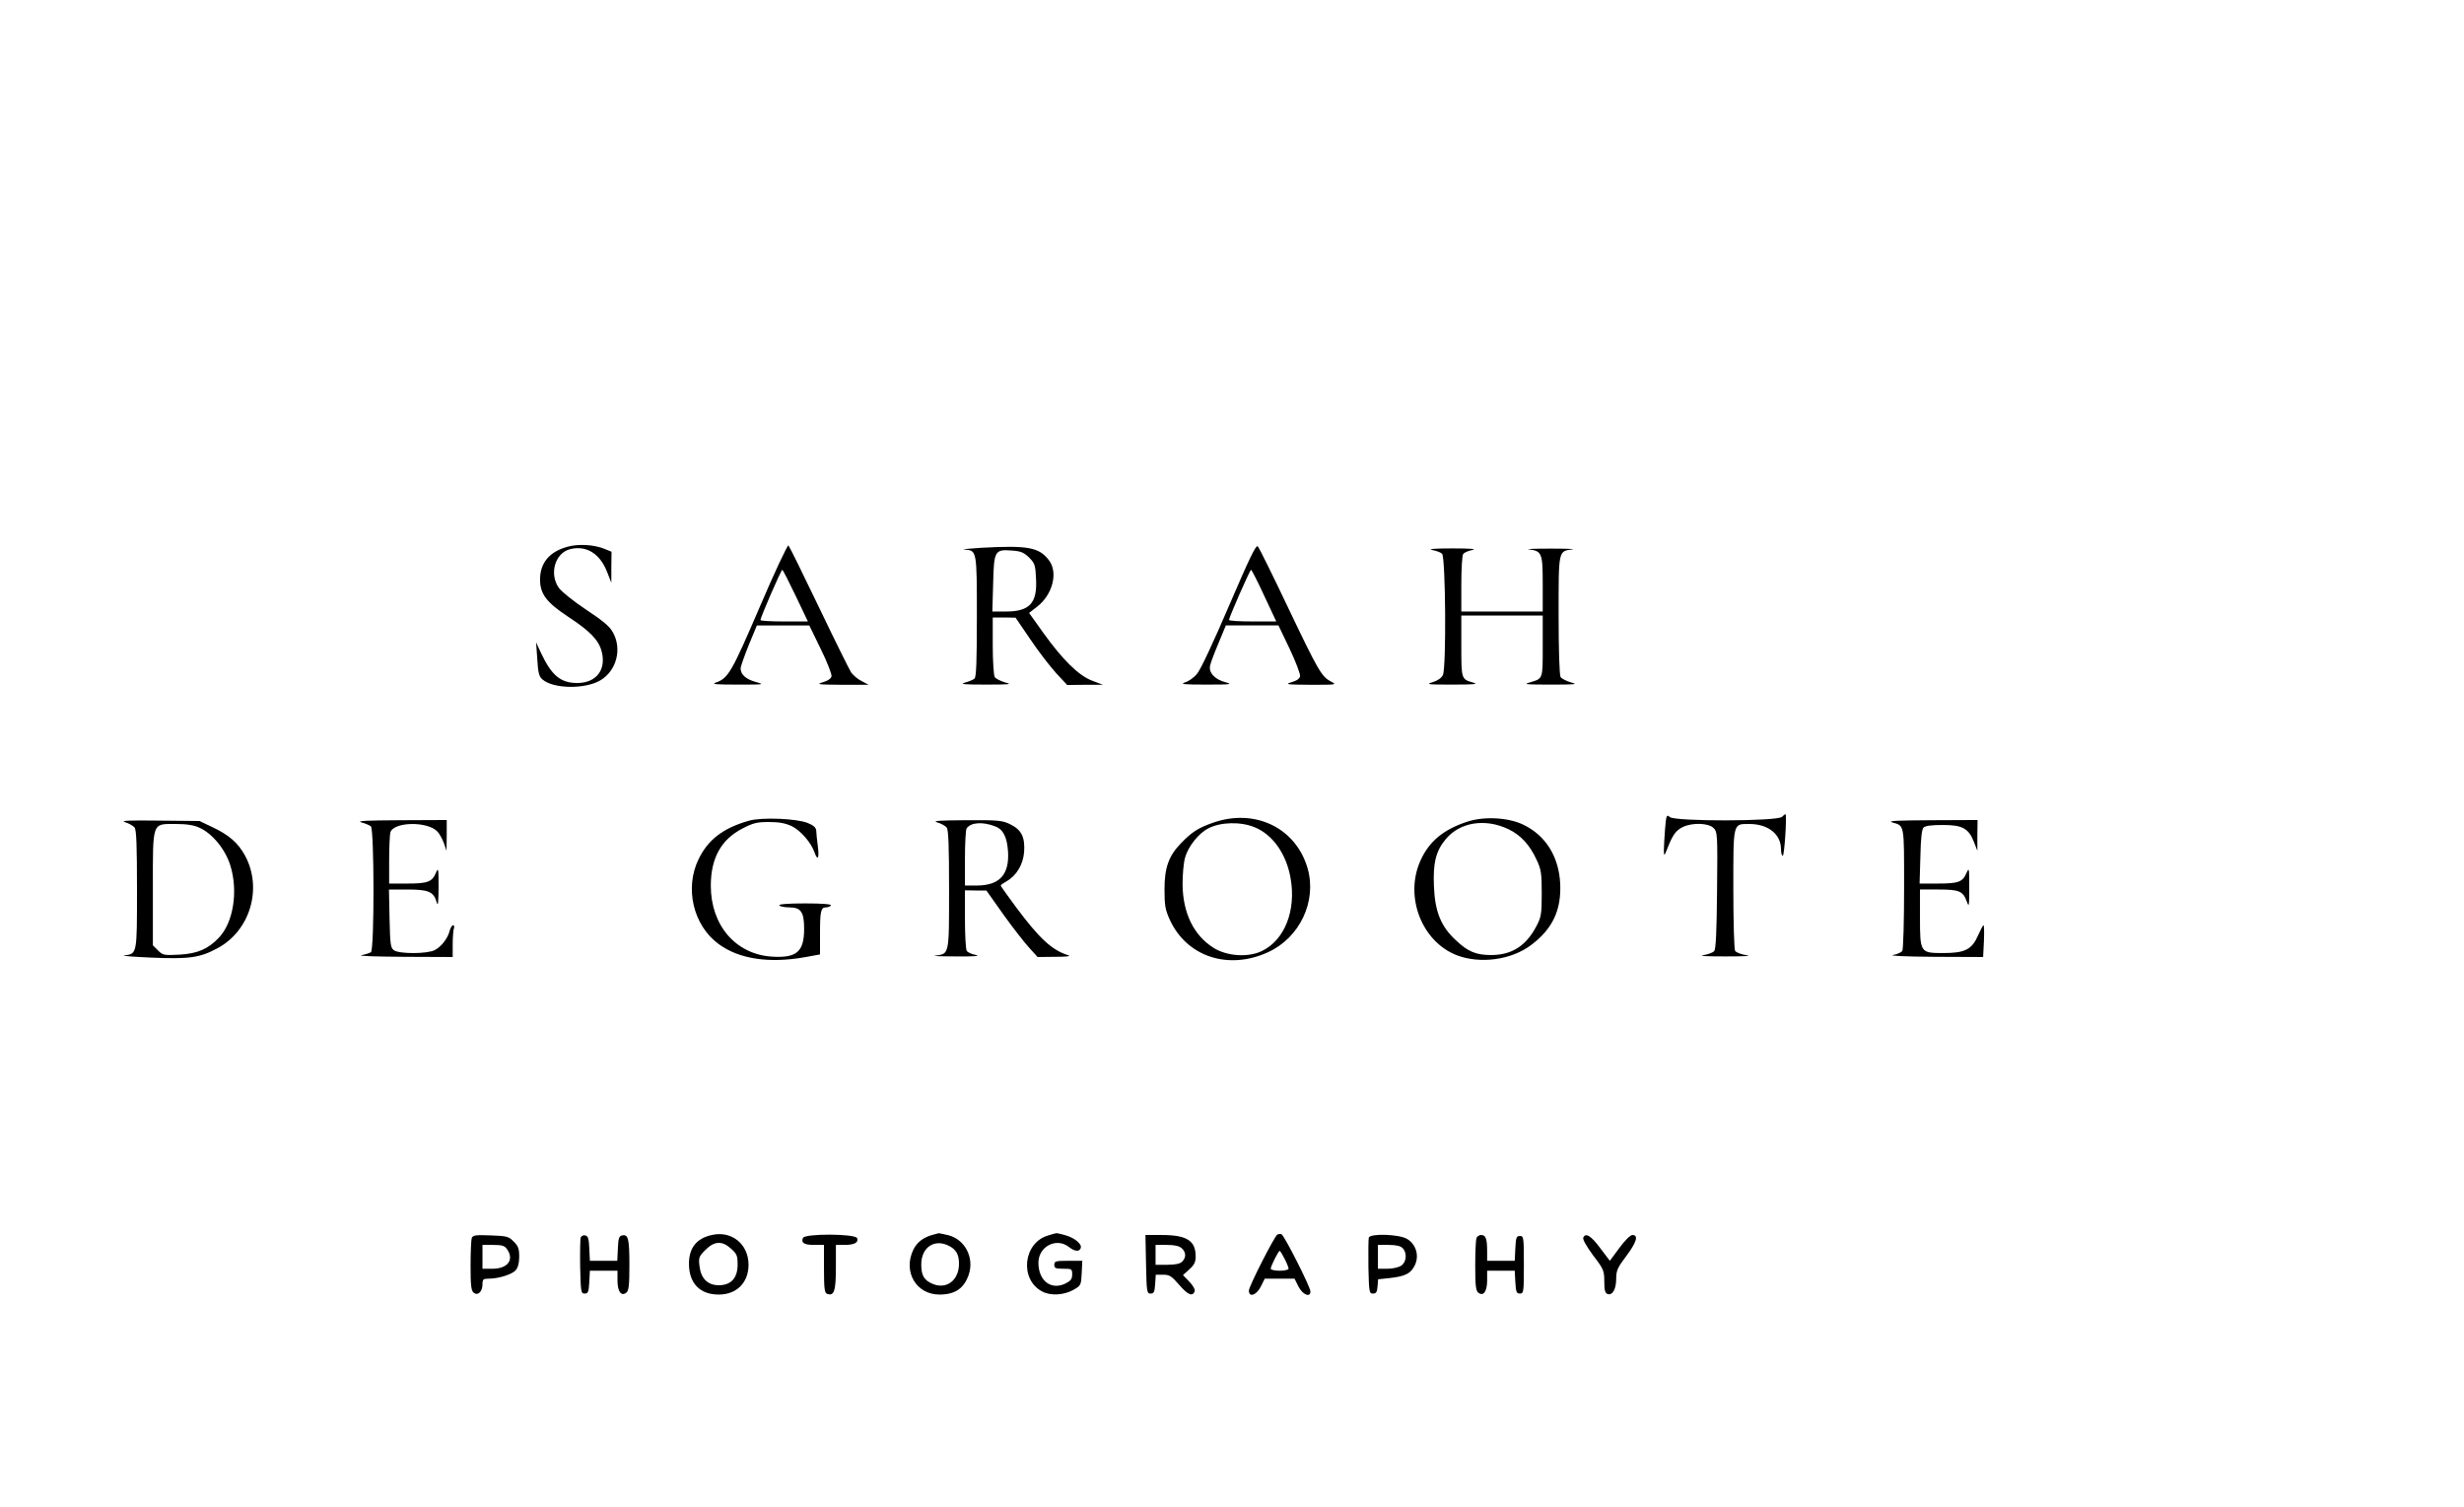 <?xml version="1.0" encoding="UTF-8" standalone="no"?> <svg xmlns="http://www.w3.org/2000/svg" version="1.0" width="1241pt" height="759pt" viewBox="0 0 1241 759" preserveAspectRatio="xMidYMid meet"><g transform="translate(0,759) scale(0.1,-0.1)" fill="#000000" stroke="none"><path d="M2857 4836 c-90 -25 -137 -81 -137 -165 0 -72 32 -115 141 -187 110 -72 154 -117 169 -174 25 -93 -27 -160 -123 -160 -83 0 -129 38 -182 151 l-25 54 6 -85 c4 -68 9 -88 26 -102 55 -48 214 -50 291 -5 82 48 111 158 64 242 -16 30 -51 59 -136 115 -64 43 -124 91 -137 110 -49 71 -18 175 57 194 83 21 152 -23 188 -118 l20 -51 0 78 1 78 -34 14 c-52 22 -134 27 -189 11z"></path><path d="M3826 4532 c-141 -328 -158 -358 -221 -380 -24 -8 0 -10 110 -10 134 0 138 0 92 13 -50 14 -76 37 -77 68 0 10 19 63 41 118 l41 99 132 0 132 0 58 -119 c32 -65 56 -127 54 -137 -2 -11 -18 -23 -43 -30 -36 -11 -26 -12 95 -13 l135 0 -36 19 c-20 10 -43 30 -52 43 -9 14 -82 161 -162 328 -80 167 -149 307 -154 312 -4 4 -70 -135 -145 -311z m181 58 l62 -130 -120 0 c-65 0 -119 3 -119 7 0 13 104 253 110 253 3 0 33 -59 67 -130z"></path><path d="M6190 4539 c-77 -180 -145 -326 -162 -344 -15 -18 -42 -37 -60 -42 -26 -9 -5 -11 107 -11 125 0 135 1 97 12 -54 14 -86 49 -77 85 3 14 22 65 43 114 l36 87 133 0 132 0 56 -117 c31 -65 54 -127 53 -138 -2 -13 -16 -23 -43 -31 -36 -11 -26 -12 95 -13 134 0 135 0 102 17 -46 25 -63 54 -217 377 -76 160 -143 296 -150 303 -9 10 -41 -57 -145 -299z m177 51 l61 -130 -119 0 c-65 0 -119 3 -119 8 0 12 105 252 111 252 3 0 33 -58 66 -130z"></path><path d="M4940 4831 c-63 -4 -101 -8 -83 -9 63 -4 63 -2 63 -336 0 -231 -3 -306 -12 -314 -7 -6 -29 -15 -48 -20 -27 -8 -5 -10 105 -10 124 0 135 1 97 11 -23 7 -47 19 -52 27 -5 8 -10 79 -10 158 l0 142 58 0 57 -1 75 -110 c41 -61 100 -137 130 -170 l55 -59 90 1 90 0 -55 21 c-68 26 -148 105 -247 243 l-70 98 40 31 c78 60 107 171 61 233 -50 67 -106 77 -344 64z m243 -49 c29 -29 32 -39 35 -106 7 -124 -32 -166 -153 -166 l-67 0 4 141 c4 166 8 173 96 166 44 -3 59 -10 85 -35z"></path><path d="M7213 4820 c21 -4 43 -12 50 -19 18 -18 22 -577 4 -611 -7 -15 -28 -29 -52 -36 -36 -11 -24 -12 100 -12 110 0 133 2 105 10 -60 17 -60 17 -60 184 l0 154 205 0 205 0 0 -154 c0 -169 2 -163 -65 -183 -35 -10 -21 -11 105 -11 128 0 140 1 102 11 -23 7 -47 19 -52 27 -6 9 -10 142 -10 311 0 330 -2 323 70 332 19 2 -30 4 -110 4 -80 0 -129 -2 -110 -4 66 -8 70 -19 70 -175 l0 -138 -205 0 -205 0 0 138 c0 75 4 143 9 151 5 8 26 17 47 21 25 5 -12 8 -101 8 -88 0 -126 -3 -102 -8z"></path><path d="M8386 3414 c-3 -42 -6 -91 -6 -108 1 -30 2 -29 19 14 26 66 42 88 77 105 48 23 129 20 154 -5 20 -20 21 -30 18 -315 -2 -216 -6 -297 -15 -306 -7 -7 -32 -16 -55 -20 -26 -4 20 -6 112 -6 94 0 136 2 107 6 -27 4 -53 14 -58 22 -5 7 -9 148 -9 311 0 339 -3 328 81 328 95 0 159 -52 159 -127 0 -18 4 -33 9 -33 8 0 21 198 14 209 -1 2 -9 -4 -18 -13 -24 -23 -539 -24 -565 -1 -16 14 -18 10 -24 -61z"></path><path d="M3770 3456 c-128 -37 -203 -94 -251 -192 -72 -146 -28 -335 101 -429 102 -75 253 -98 433 -66 l77 14 0 103 c0 115 4 134 30 134 11 0 22 5 25 10 4 6 -42 10 -130 10 -88 0 -134 -4 -130 -10 3 -5 26 -10 50 -10 59 0 75 -23 75 -108 0 -116 -38 -148 -163 -140 -182 12 -307 158 -307 357 0 139 52 233 159 288 54 28 73 33 134 33 52 0 82 -6 115 -21 44 -22 96 -81 114 -131 16 -46 25 -32 17 30 -4 31 -8 67 -8 78 -1 16 -13 27 -43 39 -56 23 -235 30 -298 11z"></path><path d="M6108 3446 c-74 -26 -106 -47 -160 -103 -62 -64 -83 -123 -83 -233 0 -83 4 -102 28 -155 86 -184 294 -252 493 -161 160 73 247 256 200 422 -59 205 -266 305 -478 230z m210 -22 c92 -37 161 -135 182 -257 29 -163 -30 -312 -145 -367 -68 -33 -174 -26 -241 15 -101 63 -156 174 -158 320 0 50 5 111 13 137 15 54 68 121 115 145 61 33 163 36 234 7z"></path><path d="M7388 3451 c-118 -39 -191 -99 -234 -196 -81 -180 6 -407 183 -476 118 -45 274 -24 374 51 109 82 153 176 147 310 -7 136 -73 242 -185 296 -75 37 -199 44 -285 15z m209 -37 c62 -30 107 -78 142 -154 23 -49 26 -67 26 -170 0 -105 -3 -119 -27 -165 -52 -99 -124 -145 -228 -145 -76 0 -117 17 -178 75 -75 69 -105 144 -110 272 -5 117 10 177 59 236 71 86 198 107 316 51z"></path><path d="M630 3449 c19 -6 41 -18 48 -27 9 -12 12 -90 12 -312 0 -328 1 -324 -65 -332 -16 -2 45 -7 137 -11 191 -8 243 -1 331 46 166 87 231 302 141 468 -35 64 -81 104 -164 143 l-65 31 -205 2 c-153 2 -196 0 -170 -8z m375 -28 c65 -29 132 -111 156 -193 39 -129 14 -285 -59 -361 -54 -57 -108 -80 -198 -85 -78 -4 -84 -3 -108 21 l-26 26 0 286 c0 342 -6 325 118 325 53 0 90 -6 117 -19z"></path><path d="M1820 3448 c19 -5 41 -14 48 -20 17 -15 18 -623 0 -634 -7 -4 -28 -11 -48 -15 -19 -4 76 -7 213 -8 l247 -1 0 64 c0 35 3 71 6 80 3 9 2 16 -4 16 -5 0 -13 -12 -17 -27 -9 -38 -42 -81 -75 -98 -39 -20 -179 -20 -206 -1 -17 13 -19 29 -22 160 l-3 146 93 0 c106 0 132 -11 147 -63 7 -25 9 -8 10 73 0 98 -1 103 -14 73 -19 -45 -42 -53 -144 -53 l-91 0 0 118 c0 64 3 127 6 139 15 55 189 58 238 4 10 -11 24 -37 32 -58 l13 -38 1 78 0 77 -232 -1 c-173 -1 -224 -3 -198 -11z"></path><path d="M4720 3448 c19 -5 41 -17 48 -26 9 -12 12 -90 12 -312 0 -331 2 -324 -70 -333 -19 -2 28 -4 105 -4 88 -1 126 2 101 7 -21 4 -42 13 -47 21 -5 8 -9 80 -9 160 l0 145 54 -1 54 0 87 -123 c48 -67 107 -142 130 -167 l41 -45 90 1 c57 0 80 3 64 8 -81 25 -145 84 -262 241 -43 58 -78 107 -78 110 0 3 13 12 29 21 51 29 84 85 89 148 5 75 -13 112 -71 140 -39 19 -60 21 -223 20 -134 -1 -170 -3 -144 -11z m292 -20 c41 -15 60 -54 65 -127 7 -117 -43 -171 -159 -171 l-58 0 0 138 c0 75 4 142 8 149 20 31 80 36 144 11z"></path><path d="M9530 3448 c63 -18 60 -4 60 -332 0 -165 -4 -307 -9 -315 -5 -8 -26 -17 -47 -21 -22 -4 68 -8 208 -9 l246 -1 4 80 c2 44 1 80 -2 80 -3 0 -15 -23 -27 -50 -31 -72 -66 -90 -175 -90 -117 0 -118 1 -118 182 l0 138 93 0 c105 0 124 -8 143 -61 11 -31 12 -23 12 71 0 99 0 103 -14 73 -19 -45 -40 -53 -144 -53 l-92 0 4 135 c2 93 7 138 16 147 9 9 41 13 97 13 99 0 130 -17 157 -86 l17 -44 0 78 1 77 -232 -1 c-173 -1 -224 -3 -198 -11z"></path><path d="M3585 1370 c-77 -17 -115 -65 -115 -145 0 -98 55 -155 150 -155 90 0 150 60 150 150 0 104 -85 173 -185 150z m97 -69 c29 -26 33 -35 33 -80 0 -68 -33 -104 -95 -104 -56 0 -90 34 -97 97 -5 42 -3 48 30 81 45 45 84 47 129 6z"></path><path d="M4705 1373 c-52 -13 -85 -37 -105 -77 -53 -111 14 -226 132 -226 79 0 125 32 148 103 27 85 -21 175 -104 196 -25 6 -46 10 -48 10 -2 -1 -12 -3 -23 -6z m75 -58 c36 -19 50 -43 50 -90 0 -83 -63 -131 -133 -101 -43 18 -57 42 -57 98 0 86 67 131 140 93z"></path><path d="M5280 1368 c-127 -36 -147 -223 -30 -283 42 -22 108 -18 155 8 39 22 40 24 43 85 l3 62 -71 0 c-63 0 -70 -2 -70 -20 0 -17 7 -20 45 -20 43 0 45 -1 45 -29 0 -23 -7 -32 -35 -46 -72 -34 -135 15 -135 105 0 82 90 129 153 80 29 -23 53 -26 60 -6 8 20 -31 52 -78 65 -22 6 -42 11 -45 10 -3 0 -21 -5 -40 -11z"></path><path d="M6433 1372 c-16 -12 -143 -261 -143 -282 0 -36 38 -24 60 20 l20 40 75 0 75 0 20 -40 c21 -41 60 -57 60 -24 0 22 -132 283 -146 288 -6 2 -15 1 -21 -2z m37 -122 c11 -21 20 -44 20 -50 0 -5 -20 -10 -45 -10 -25 0 -45 5 -45 10 0 13 39 90 45 90 3 0 14 -18 25 -40z"></path><path d="M2376 1355 c-3 -9 -6 -72 -6 -140 0 -97 3 -125 15 -135 21 -18 45 4 45 41 0 26 4 29 31 29 50 0 116 21 136 42 12 14 18 36 18 69 0 40 -5 54 -28 76 -25 26 -35 28 -116 31 -75 3 -89 1 -95 -13z m178 -57 c37 -53 3 -98 -74 -98 l-50 0 0 60 0 60 54 0 c45 0 58 -4 70 -22z"></path><path d="M2925 1358 c-3 -8 -4 -75 -3 -149 3 -126 4 -134 23 -134 17 0 20 8 23 58 l3 57 69 0 70 0 0 -49 c0 -56 19 -82 45 -61 12 10 15 39 15 139 0 133 -6 155 -36 149 -16 -3 -20 -14 -22 -66 l-3 -62 -69 0 -69 0 -3 62 c-2 50 -6 63 -21 66 -9 2 -19 -3 -22 -10z"></path><path d="M4044 1355 c-10 -25 6 -35 57 -35 l49 0 0 -120 c0 -98 3 -122 15 -126 36 -14 45 14 45 132 l0 114 43 0 c50 0 72 12 64 34 -9 23 -265 24 -273 1z"></path><path d="M5772 1223 c3 -140 4 -148 23 -148 17 0 20 8 23 48 l3 47 37 0 c32 0 43 -7 80 -50 44 -51 68 -62 79 -34 3 9 -7 28 -27 49 l-32 33 32 29 c25 22 32 37 32 65 0 80 -45 108 -172 108 l-81 0 3 -147z m180 80 c22 -20 23 -46 2 -67 -10 -11 -34 -16 -75 -16 l-59 0 0 50 0 50 57 0 c38 0 62 -5 75 -17z"></path><path d="M6894 1357 c-2 -7 -3 -74 -2 -148 3 -126 4 -134 23 -134 16 0 21 8 23 36 l3 36 58 6 c79 9 107 23 127 65 23 48 6 105 -39 132 -39 24 -184 29 -193 7z m170 -53 c24 -23 20 -70 -6 -88 -13 -9 -43 -16 -70 -16 l-48 0 0 60 0 60 54 0 c36 0 60 -5 70 -16z"></path><path d="M7436 1354 c-3 -9 -6 -71 -6 -139 0 -97 3 -125 15 -135 26 -21 45 5 45 61 l0 49 70 0 69 0 3 -57 c3 -50 6 -58 23 -58 19 0 20 7 20 145 0 138 -1 145 -20 145 -18 0 -20 -8 -23 -62 l-3 -63 -69 0 -70 0 0 49 c0 62 -7 81 -30 81 -10 0 -21 -7 -24 -16z"></path><path d="M7974 1356 c-3 -9 17 -44 50 -89 53 -69 56 -77 56 -131 0 -43 4 -58 16 -63 25 -9 44 24 44 77 0 41 7 56 50 113 52 69 64 107 32 107 -11 0 -38 -27 -66 -65 l-48 -65 -47 62 c-47 64 -76 82 -87 54z"></path></g></svg> 